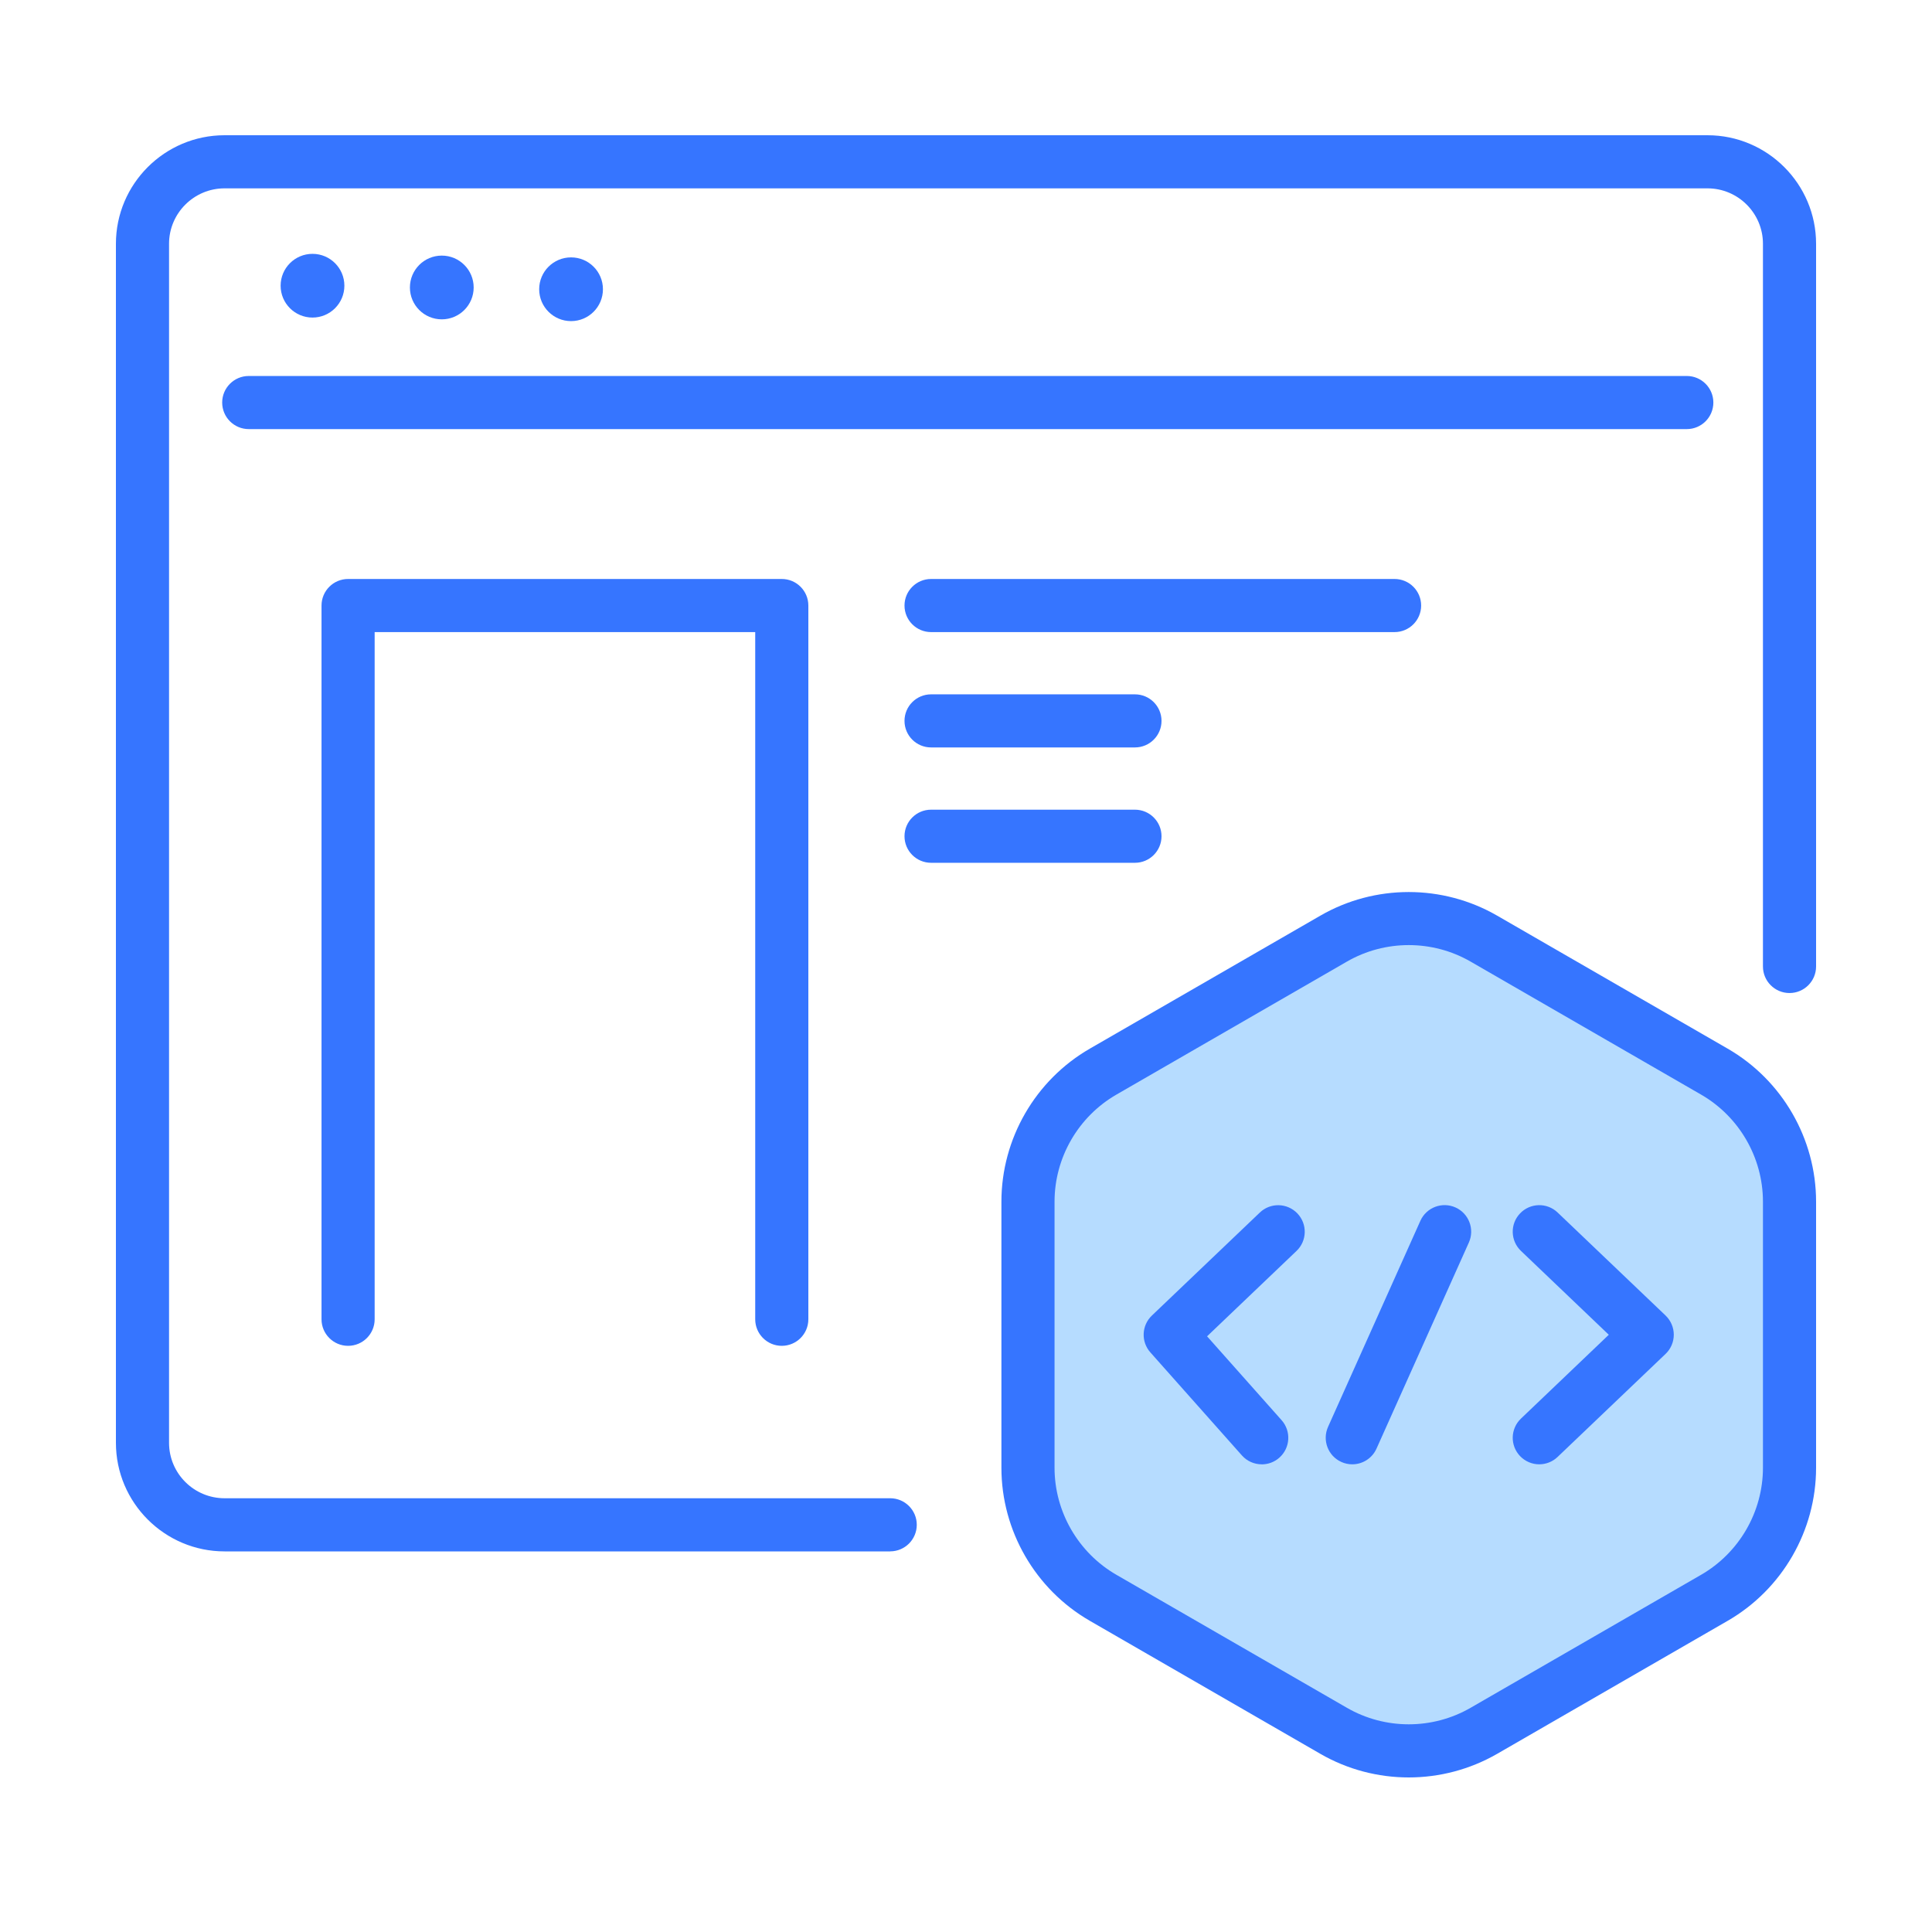 <svg width="100" height="100" viewBox="0 0 100 100" fill="none" xmlns="http://www.w3.org/2000/svg">
<path d="M73 47C71.792 47 70.586 47.31 69.508 47.932L56.492 55.444C54.338 56.687 53 59.002 53 61.489V76.512C53 78.999 54.338 81.314 56.492 82.557L69.508 90.067C71.662 91.311 74.338 91.311 76.492 90.067L89.508 82.557C91.662 81.314 93 78.999 93 76.512V61.489C93 59.002 91.662 56.687 89.508 55.444L76.492 47.932C75.416 47.31 74.208 47 73 47Z" fill="#B6DCFF"/>
<path d="M46.075 80.3H11.623C8.523 80.3 6 77.778 6 74.681V12.618C6 9.521 8.523 7 11.623 7H88.379C91.479 7 94 9.521 94 12.618V50.025C94 50.784 93.384 51.399 92.625 51.399C91.866 51.399 91.25 50.784 91.25 50.025V12.618C91.25 11.035 89.961 9.749 88.379 9.749H11.623C10.039 9.749 8.75 11.037 8.75 12.618V74.679C8.75 76.263 10.039 77.549 11.623 77.549H46.077C46.836 77.549 47.452 78.165 47.452 78.923C47.452 79.682 46.836 80.298 46.077 80.298L46.075 80.3Z" fill="#3675FF"/>
<path d="M87.308 22.21H12.875C12.116 22.21 11.5 21.594 11.5 20.835C11.5 20.077 12.116 19.461 12.875 19.461H87.308C88.067 19.461 88.683 20.077 88.683 20.835C88.683 21.594 88.067 22.21 87.308 22.21Z" fill="#3675FF"/>
<path d="M16.175 16.437C17.086 16.437 17.825 15.699 17.825 14.788C17.825 13.877 17.086 13.139 16.175 13.139C15.264 13.139 14.525 13.877 14.525 14.788C14.525 15.699 15.264 16.437 16.175 16.437Z" fill="#3675FF"/>
<path d="M22.867 16.529C23.778 16.529 24.517 15.791 24.517 14.88C24.517 13.969 23.778 13.23 22.867 13.23C21.955 13.23 21.217 13.969 21.217 14.88C21.217 15.791 21.955 16.529 22.867 16.529Z" fill="#3675FF"/>
<path d="M29.558 16.621C30.47 16.621 31.208 15.882 31.208 14.971C31.208 14.06 30.47 13.322 29.558 13.322C28.647 13.322 27.908 14.06 27.908 14.971C27.908 15.882 28.647 16.621 29.558 16.621Z" fill="#3675FF"/>
<path d="M72.917 92C71.335 92 69.752 91.593 68.341 90.778L56.409 83.893C53.586 82.264 51.833 79.229 51.833 75.971V62.2C51.833 58.942 53.586 55.907 56.409 54.278L68.341 47.394C71.162 45.764 74.669 45.764 77.493 47.394L89.424 54.278C92.247 55.907 94 58.942 94 62.2V75.971C94 79.229 92.247 82.264 89.424 83.893L77.493 90.778C76.081 91.591 74.499 92 72.917 92ZM72.917 48.918C71.809 48.918 70.704 49.202 69.716 49.772L57.784 56.657C55.81 57.797 54.583 59.919 54.583 62.198V75.969C54.583 78.249 55.81 80.371 57.784 81.511L69.716 88.395C71.69 89.535 74.143 89.535 76.118 88.395L88.049 81.511C90.023 80.371 91.25 78.249 91.25 75.969V62.198C91.25 59.919 90.023 57.797 88.049 56.657L76.118 49.772C75.131 49.202 74.024 48.918 72.917 48.918Z" fill="#3675FF"/>
<path d="M65.308 75.793C64.929 75.793 64.551 75.638 64.28 75.332L59.542 69.999C59.051 69.446 59.086 68.603 59.621 68.093L65.209 62.761C65.757 62.237 66.628 62.257 67.153 62.807C67.677 63.356 67.657 64.225 67.107 64.749L62.478 69.167L66.335 73.508C66.839 74.076 66.788 74.945 66.219 75.449C65.957 75.682 65.631 75.795 65.306 75.795L65.308 75.793Z" fill="#3675FF"/>
<path d="M79.674 75.793C79.311 75.793 78.95 75.65 78.679 75.368C78.154 74.819 78.175 73.95 78.725 73.426L83.271 69.087L78.725 64.747C78.175 64.223 78.154 63.353 78.679 62.805C79.203 62.255 80.074 62.235 80.622 62.759L86.21 68.091C86.481 68.352 86.635 68.711 86.635 69.085C86.635 69.459 86.481 69.82 86.21 70.078L80.622 75.41C80.356 75.665 80.013 75.792 79.672 75.792L79.674 75.793Z" fill="#3675FF"/>
<path d="M69.993 75.793C69.804 75.793 69.613 75.755 69.431 75.672C68.739 75.363 68.429 74.549 68.739 73.856L73.518 63.19C73.828 62.497 74.642 62.187 75.335 62.497C76.028 62.807 76.338 63.62 76.028 64.313L71.248 74.98C71.019 75.489 70.519 75.793 69.993 75.793Z" fill="#3675FF"/>
<path d="M72.183 32.717H48.192C47.433 32.717 46.817 32.101 46.817 31.343C46.817 30.584 47.433 29.968 48.192 29.968H72.183C72.942 29.968 73.558 30.584 73.558 31.343C73.558 32.101 72.942 32.717 72.183 32.717Z" fill="#3675FF"/>
<path d="M58.745 38.687H48.192C47.433 38.687 46.817 38.072 46.817 37.313C46.817 36.554 47.433 35.939 48.192 35.939H58.745C59.504 35.939 60.12 36.554 60.12 37.313C60.12 38.072 59.504 38.687 58.745 38.687Z" fill="#3675FF"/>
<path d="M58.745 44.658H48.192C47.433 44.658 46.817 44.042 46.817 43.283C46.817 42.525 47.433 41.909 48.192 41.909H58.745C59.504 41.909 60.12 42.525 60.12 43.283C60.12 44.042 59.504 44.658 58.745 44.658Z" fill="#3675FF"/>
<path d="M40.465 69.66C39.706 69.66 39.09 69.044 39.09 68.286V32.717H19.392V68.286C19.392 69.044 18.776 69.66 18.017 69.66C17.259 69.66 16.642 69.044 16.642 68.286V31.343C16.642 30.584 17.259 29.968 18.017 29.968H40.465C41.224 29.968 41.84 30.584 41.84 31.343V68.286C41.84 69.044 41.224 69.66 40.465 69.66Z" fill="#3675FF"/>
</svg>
